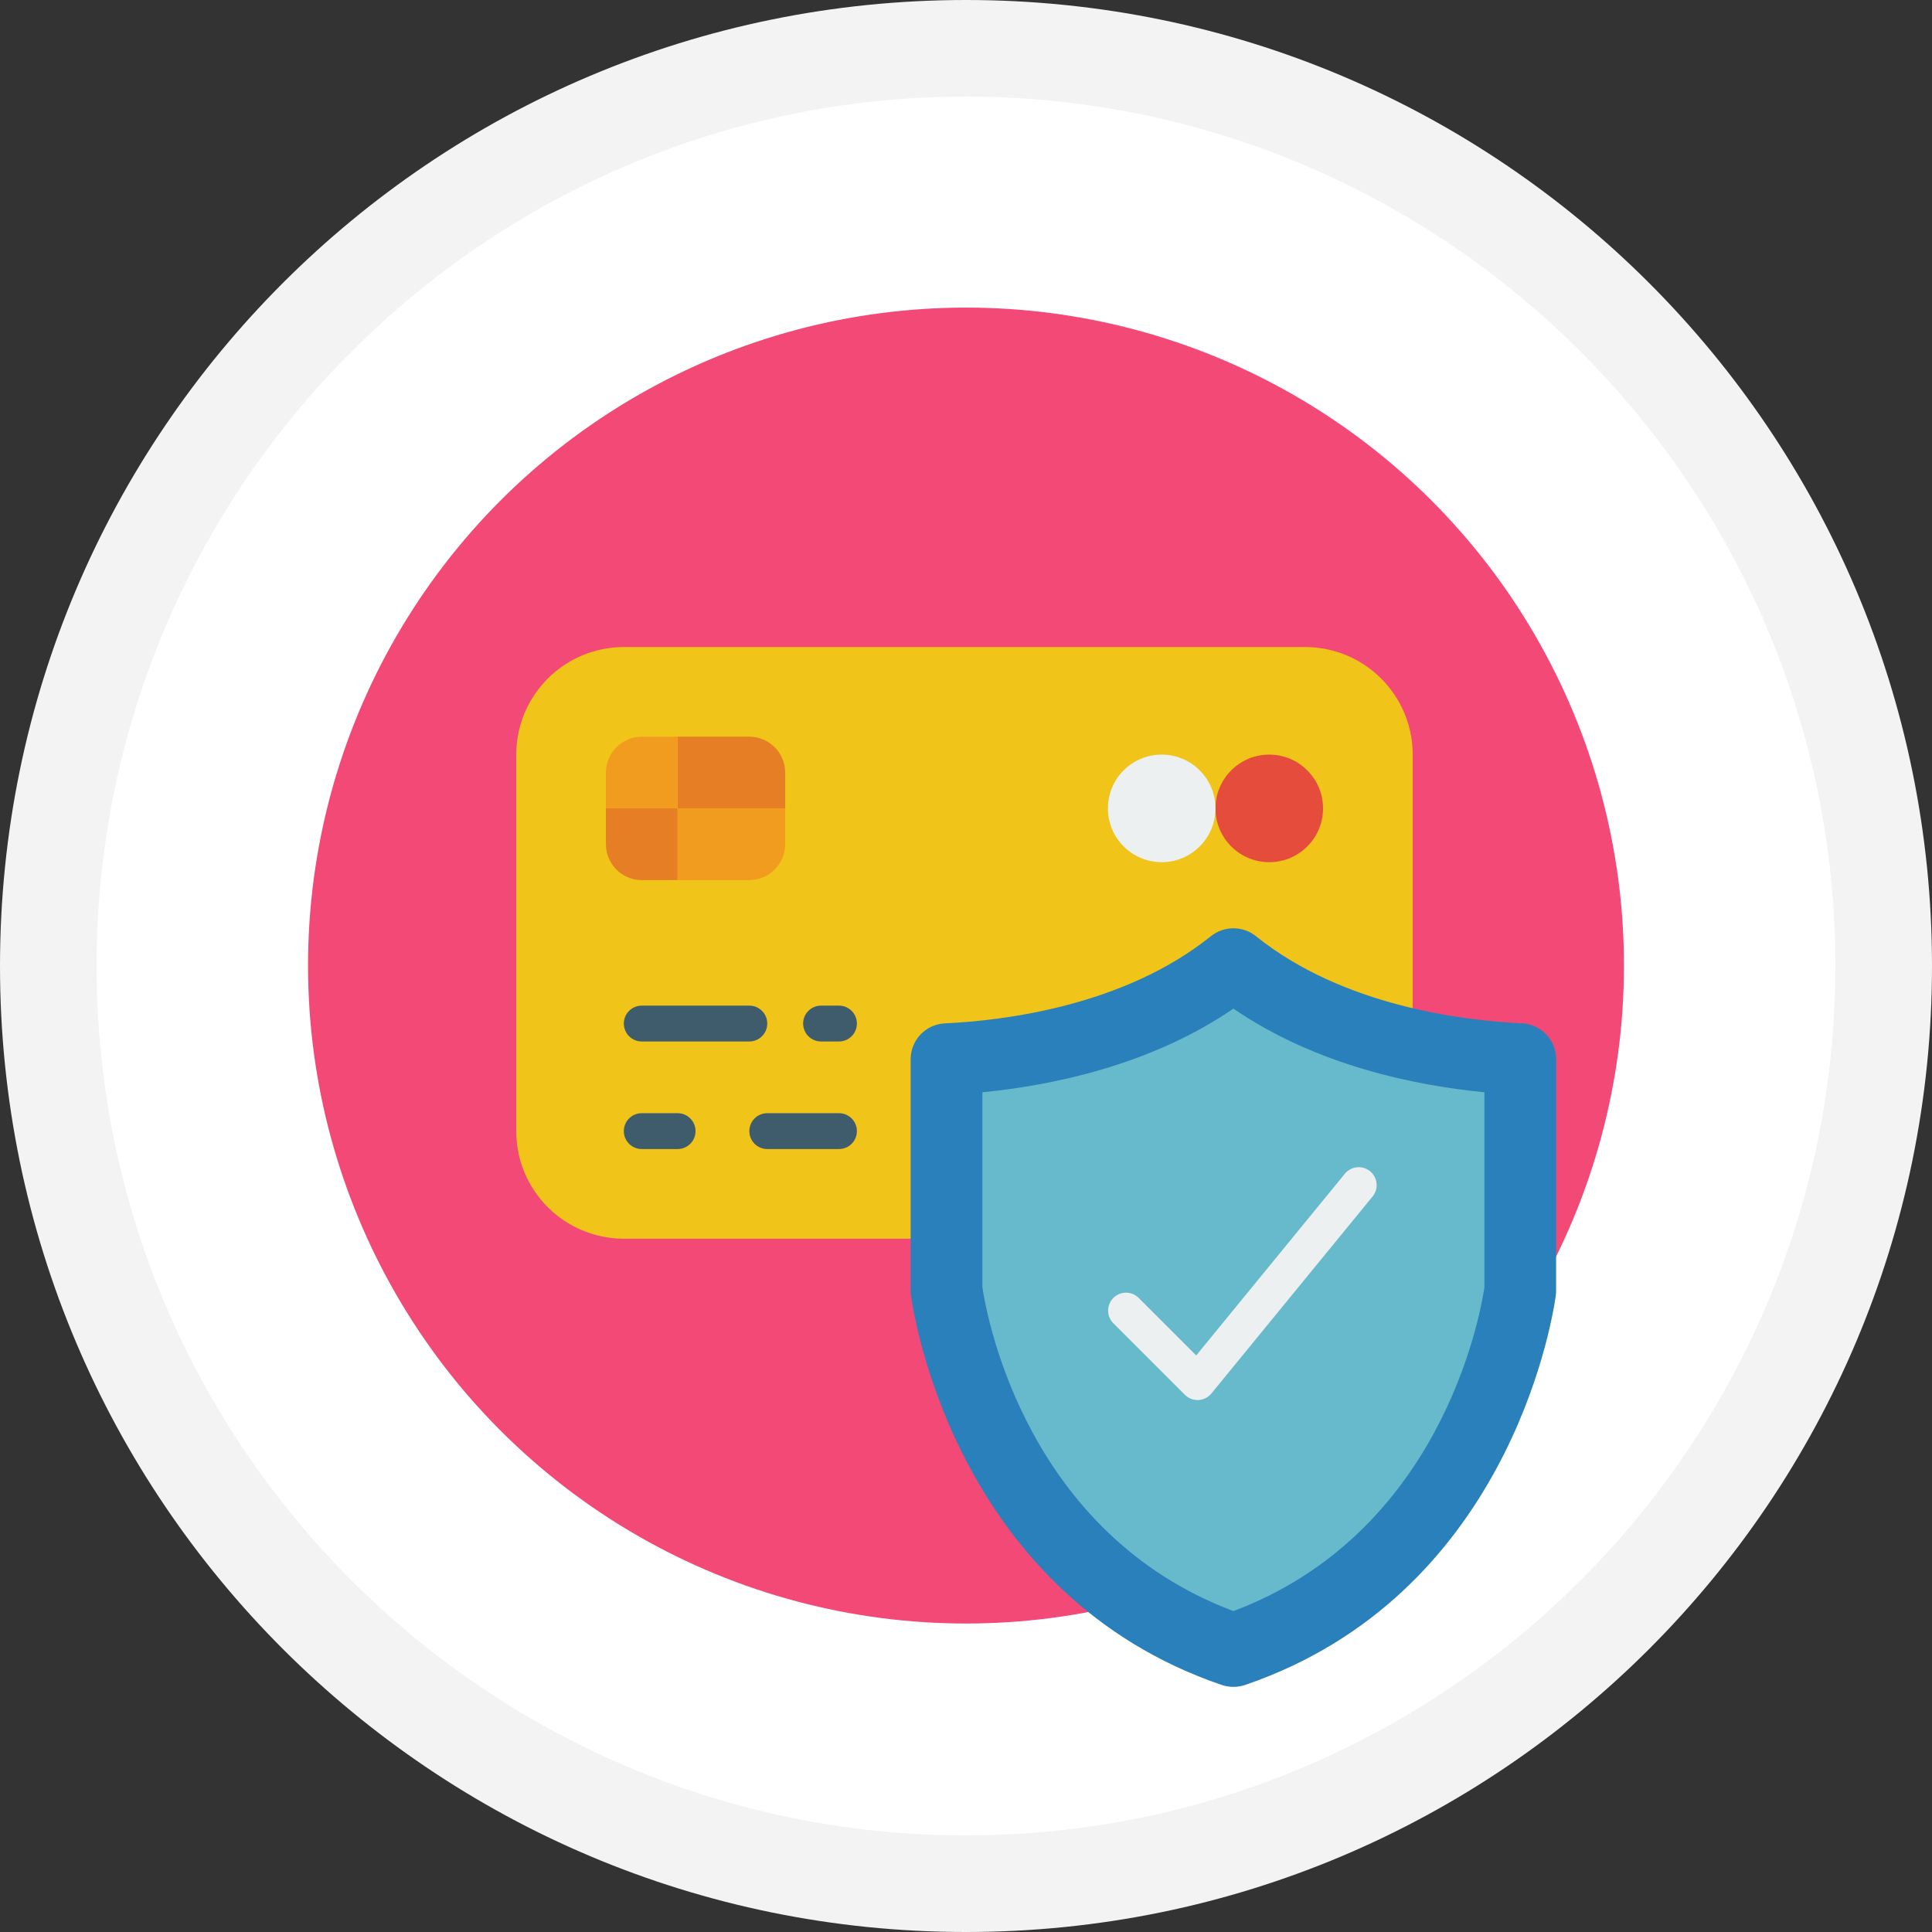 <svg xmlns="http://www.w3.org/2000/svg" xmlns:xlink="http://www.w3.org/1999/xlink" id="Layer_1" x="0px" y="0px" width="200px" height="200px" viewBox="0 0 200 200" xml:space="preserve"><rect x="0" y="0" width="200" height="200" fill="#333333" stroke="none"/><g>	<path fill="#FFFFFF" d="M100,195c-52.383,0-95-42.617-95-95S47.617,5,100,5s95,42.617,95,95C195,152.382,152.383,195,100,195z"></path>	<path fill="#F3F3F3" d="M100,10c49.626,0,90,40.374,90,90c0,49.625-40.374,90-90,90s-90-40.375-90-90C10,50.374,50.374,10,100,10   M100,0C44.771,0,0,44.771,0,100c0,55.229,44.771,100,100,100c55.229,0,100-44.771,100-100C200,44.771,155.229,0,100,0L100,0z"></path></g><circle fill="#F24976" cx="100" cy="99.954" r="68.112"></circle><g id="Page-1">	<g id="_x30_13---Secure-Payment">		<path id="Shape" fill="#F0C419" d="M94.273,128.228H64.579c-6.15,0-11.136-4.984-11.136-11.135V78.118   c0-6.15,4.986-11.136,11.136-11.136h70.526c6.15,0,11.136,4.985,11.136,11.136v26.244L94.273,128.228z"></path>		<path id="Shape_1_" fill="#E57E25" d="M81.282,79.974v3.712H70.146v-7.424h7.424C79.618,76.268,81.276,77.926,81.282,79.974z"></path>		<path id="Shape_2_" fill="#F29C1F" d="M70.146,76.262v7.424h-7.423v-3.712c0.005-2.047,1.664-3.706,3.712-3.712H70.146z"></path>		<path id="Shape_3_" fill="#E57E25" d="M70.146,83.686v7.424h-3.711c-2.048-0.006-3.707-1.665-3.712-3.712v-3.712H70.146z"></path>		<path id="Shape_4_" fill="#F29C1F" d="M81.282,83.686v3.712c-0.006,2.047-1.664,3.706-3.712,3.712h-7.424v-7.424H81.282z"></path>		<g>			<path id="Shape_5_" fill="#3F5C6C" d="M77.57,107.813H66.435c-1.025,0-1.856-0.831-1.856-1.855s0.831-1.856,1.856-1.856H77.57    c1.024,0,1.856,0.832,1.856,1.856S78.595,107.813,77.57,107.813z"></path>			<path id="Shape_6_" fill="#3F5C6C" d="M86.85,107.813h-1.855c-1.025,0-1.856-0.831-1.856-1.855s0.831-1.856,1.856-1.856h1.855    c1.025,0,1.856,0.832,1.856,1.856S87.875,107.813,86.85,107.813z"></path>			<path id="Shape_7_" fill="#3F5C6C" d="M70.146,118.948h-3.711c-1.025,0-1.856-0.83-1.856-1.855s0.831-1.856,1.856-1.856h3.711    c1.025,0,1.856,0.831,1.856,1.856S71.171,118.948,70.146,118.948z"></path>			<path id="Shape_8_" fill="#3F5C6C" d="M86.85,118.948h-7.423c-1.025,0-1.856-0.83-1.856-1.855s0.831-1.856,1.856-1.856h7.423    c1.025,0,1.856,0.831,1.856,1.856S87.875,118.948,86.85,118.948z"></path>		</g>		<circle id="Oval" fill="#E64C3C" cx="131.393" cy="83.685" r="5.568"></circle>		<circle id="Oval_1_" fill="#ECF0F1" cx="120.257" cy="83.685" r="5.568"></circle>		<path id="Shape_9_" fill="#2980BA" d="M130.039,96.933c9.009,7.239,21.503,8.724,27.526,9.006   c1.983,0.102,3.535,1.745,3.522,3.729v23.97c0,0.181-0.014,0.359-0.039,0.537c-0.447,3.121-5.186,31.038-32.168,40.255   c-0.778,0.262-1.622,0.262-2.4,0c-26.982-9.217-31.721-37.134-32.167-40.263c-0.026-0.175-0.039-0.352-0.04-0.529v-23.97   c-0.011-1.984,1.543-3.628,3.526-3.728c6.023-0.28,18.518-1.771,27.527-9.005C126.699,95.821,128.665,95.82,130.039,96.933z"></path>		<path id="Shape_10_" fill="#67B9CC" d="M127.682,166.78c-21.331-8.022-25.478-30.167-25.984-33.496v-20.213   c6.979-0.681,17.331-2.729,25.984-8.659c8.652,5.94,19.004,7.981,25.982,8.659v20.218   C153.174,136.522,149.056,158.742,127.682,166.78L127.682,166.78z"></path>		<path id="Shape_11_" fill="#ECF0F1" d="M123.969,144.932c-0.492,0-0.964-0.196-1.313-0.544l-7.424-7.424   c-0.703-0.728-0.692-1.886,0.022-2.601c0.716-0.718,1.874-0.728,2.603-0.024l5.975,5.975l15.403-18.828   c0.653-0.775,1.81-0.881,2.594-0.239c0.785,0.642,0.909,1.795,0.28,2.59l-16.704,20.415c-0.331,0.407-0.819,0.653-1.344,0.681   H123.969z"></path>	</g></g></svg>
